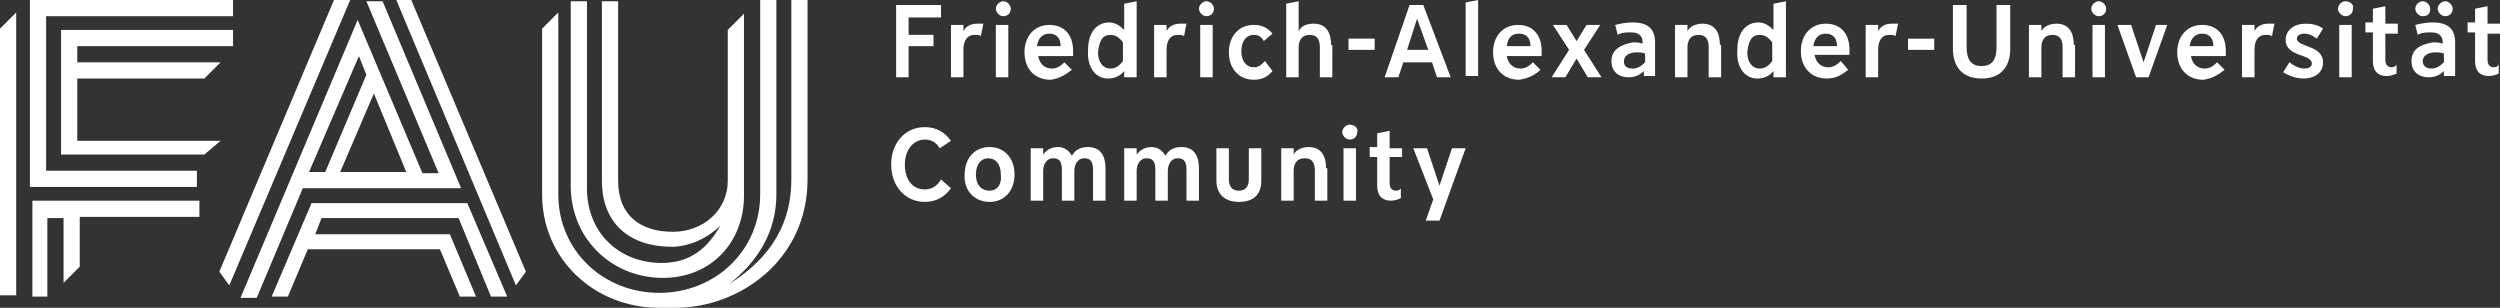 <?xml version="1.0" encoding="UTF-8"?><svg id="Ebene_1" xmlns="http://www.w3.org/2000/svg" viewBox="0 0 200.61 24.7"><rect x="0" y="0" width="200.61" height="24.7" fill="#333333" stroke="none"/><defs><style>.cls-1{fill:#fff;}</style></defs><path class="cls-1" d="M24.8,13.8h1.3l3.3-7.8-.6-1.5-4,9.3Zm5.2-6.3l-2.7,6.3h5.3l-2.6-6.3Zm-5.7,7.6l-3.7,8.8h-1.3L28.7,1.6l5.2,12.3h1.3L29.4,.1h1.3l6.3,15h-12.7ZM31.8,0l9.6,22.9,.8-1.1L33,0h-1.2ZM26.8,0l-9.2,21.8,.8,1.1L28.1,0h-1.3Zm-1.8,16.3l-3.2,7.5h1.3l1.6-3.8h10.6l1.6,3.8h1.3l-2.1-5h-10.8l.5-1.3h11l2.6,6.3h1.3l-3.2-7.5h-12.5ZM2.5,23.8h1.3v-6.3h1.3v5.2l1.3-1.3v-4h9.6v-1.3H2.6v7.7h-.1Zm15.2-12.5H6.2V6.3h10.2l1.3-1.3H6.2v-1.3h12.5v-1.3H4.9V12.4h11.5l1.3-1.1ZM3.7,1.3h15V0H2.4V15H15.8v-1.3H3.7V1.3ZM0,2.3L1.3,1V23.7H0V2.3ZM53.2,22.3c3.8,0,6.5-2.8,6.5-6.6V1.1l-1.3,1.3V14.5c0,2.4-2,4.1-4.4,4.1-2.6,0-4.4-1.3-4.4-4.1V.1h-1.3V14.5c0,3.5,2.3,5.3,5.6,5.3,1.3,0,2.8-.6,3.9-1.7h0c-1,1.8-2.4,3-4.7,3-3.4,0-6-2.4-6-6V.1h-1.3V15.1c.1,4.2,3.4,7.2,7.4,7.2M63.5,0V14.4c0,3.4-1.5,6.2-5,8.4h0c2.3-1.8,3.8-4.2,3.8-7.2V0h-1.3V15.6c0,4.5-3.6,7.9-8.1,7.9s-8.1-3.4-8.1-7.9V1l-1.3,1.3V15.6c0,5.2,4.2,9.1,9.4,9.1h1.3c5.1,0,10.6-3.8,10.6-10.3V0h-1.3Z"/><path class="cls-1" d="M116.51,11.9l-1,3h0l-1-3h-1.1l1.6,4.1-.6,1.7h1.1l2.1-5.8h-1.1Zm-4.5,3.4c-.3,0-.5-.2-.5-.6v-2.1h1v-.7h-1v-1.4l-1,.2v1.1h-.6v.8h.6v2.3c0,.8,.4,1.2,1.1,1.2,.3,0,.6-.1,.8-.2v-.8c0,.1-.2,.2-.4,.2m-3.2-3.4h-1v4.2h1v-4.2Zm-.5-1.9c-.3,0-.6,.3-.6,.6s.3,.6,.6,.6,.6-.2,.6-.6c.1-.3-.2-.6-.6-.6m-1.9,3.5c0-1-.4-1.7-1.4-1.7-.5,0-1,.2-1.2,.6h0v-.5h-1v4.2h1v-2.4c0-.5,.2-1,.9-1,.6,0,.8,.4,.8,1v2.4h1v-2.6h-.1Zm-7.8-1.6h-1v2.6c0,1.1,.7,1.7,1.8,1.7,1.2,0,1.8-.6,1.8-1.7v-2.6h-1v2.5c0,.6-.3,.9-.8,.9s-.8-.3-.8-.9v-2.5Zm-8.4,4.2h1v-2.4c0-.4,.2-1,.8-1s.7,.4,.7,1v2.4h1v-2.4c0-.4,.2-1,.8-1s.7,.4,.7,1v2.4h1v-2.6c0-1-.4-1.7-1.4-1.7-.6,0-1,.2-1.3,.7-.2-.4-.6-.7-1.1-.7s-.9,.2-1.2,.6h0v-.5h-1v4.2Zm-7.5,0h1v-2.4c0-.4,.2-1,.8-1s.7,.4,.7,1v2.4h1v-2.4c0-.4,.2-1,.8-1s.7,.4,.7,1v2.4h1v-2.6c0-1-.4-1.7-1.4-1.7-.6,0-1,.2-1.3,.7-.2-.4-.6-.7-1.1-.7s-.9,.2-1.2,.6h0v-.5h-1v4.2Zm-3.3-.8c-.7,0-1.1-.5-1.1-1.3s.4-1.3,1-1.3,1,.5,1,1.3c.1,.8-.3,1.3-.9,1.3m0,.9c1.2,0,2-.9,2-2.2s-.8-2.2-2-2.2-2,.9-2,2.2c-.1,1.3,.8,2.2,2,2.2m-3.9-1.8c-.3,.5-.7,.8-1.3,.8-1,0-1.6-.8-1.6-2s.7-2,1.6-2c.5,0,.9,.2,1.2,.7l.9-.6c-.5-.7-1.2-1.1-2.1-1.1-1.6,0-2.7,1.3-2.7,3s1.1,3,2.7,3c.9,0,1.6-.4,2.1-1.1l-.8-.7Z"/><path class="cls-1" d="M200.11,5.4c-.3,0-.5-.2-.5-.6V2.7h1v-.8h-1V.5l-1,.2V1.8h-.6v.8h.6v2.3c0,.8,.4,1.2,1.1,1.2,.3,0,.6-.1,.8-.2v-.8c0,.2-.2,.3-.4,.3m-5.7-.5c0-.4,.4-.7,1-.7,.2,0,.5,0,.7,.1v.7c-.3,.3-.6,.5-1,.5s-.7-.2-.7-.6m-.9,0c0,.8,.5,1.3,1.4,1.3,.5,0,.9-.2,1.2-.5h0v.4h.9V3.4c0-1.1-.6-1.6-1.8-1.6-.5,0-1,.1-1.4,.2l.2,.8c.3-.2,.7-.2,1.1-.2,.6,0,.9,.3,.9,.8v.1c-.3-.1-.5-.1-.8-.1-1.1,.2-1.7,.6-1.7,1.5m3.3-4.2c0-.3-.3-.6-.6-.6s-.6,.3-.6,.6,.3,.6,.6,.6,.6-.2,.6-.6m-1.8,0c0-.3-.3-.6-.6-.6s-.6,.3-.6,.6,.3,.6,.6,.6c.4,0,.6-.2,.6-.6m-3.1,4.7c-.3,0-.5-.2-.5-.6V2.7h1v-.8h-1V.5l-1,.2V1.8h-.6v.8h.6v2.3c0,.8,.4,1.2,1.1,1.2,.3,0,.6-.1,.8-.2v-.8c0,.2-.2,.3-.4,.3m-3.2-3.4h-1V6.2h1V2Zm-.5-1.9c-.3,0-.6,.3-.6,.6s.3,.6,.6,.6,.6-.2,.6-.6c.1-.3-.2-.6-.6-.6m-5,5.7c.5,.3,1.1,.5,1.6,.5,1,0,1.6-.5,1.6-1.3,0-1.4-2.1-1.2-2.1-1.9,0-.2,.2-.4,.6-.4,.3,0,.6,.1,1,.4l.5-.8c-.4-.3-.9-.4-1.4-.4-.9,0-1.6,.5-1.6,1.3,0,1.4,2.1,1.1,2.1,1.9,0,.3-.3,.4-.6,.4-.4,0-.8-.2-1.2-.5l-.5,.8Zm-1.2-3.9c-.5,0-.9,.2-1.1,.6h0v-.5h-1V6.2h1v-2.2c0-.6,.2-1.2,.9-1.2,.2,0,.4,0,.5,.1l.2-1h-.5m-5.3,.8c.6,0,.9,.4,.9,1h-1.9c.1-.7,.5-1,1-1m1.8,2.9l-.6-.6c-.3,.3-.6,.5-1,.5-.6,0-1-.4-1.1-1h2.8v-.4c0-1.3-.7-2.1-1.9-2.1s-2,.9-2,2.2,.8,2.2,2.1,2.2c.7-.1,1.2-.4,1.7-.8m-5.5-3.6l-1,3h0l-1-3h-1.1l1.5,4.2h1l1.5-4.2h-.9Zm-4.1,0h-1V6.2h1V2Zm-.5-1.9c-.3,0-.6,.3-.6,.6s.3,.6,.6,.6,.6-.2,.6-.6c0-.3-.3-.6-.6-.6m-2,3.5c0-1-.4-1.7-1.4-1.7-.5,0-1,.2-1.2,.6h0v-.5h-1V6.2h1V3.8c0-.5,.2-1,.9-1,.6,0,.8,.4,.8,1v2.4h1V3.6h-.1Zm-5.2-3.2h-1V3.8c0,.9-.3,1.5-1.2,1.5s-1.2-.6-1.2-1.5V.4h-1.1V3.9c0,1.4,.7,2.4,2.3,2.4s2.3-1,2.3-2.4V.4h-.1Zm-6,2.7h-2.1v.9h2.1v-.9Zm-3.4-1.2c-.5,0-.9,.2-1.1,.6h0v-.5h-1V6.2h1v-2.2c0-.6,.2-1.2,.9-1.2,.2,0,.4,0,.5,.1l.2-1h-.5m-5.3,.8c.6,0,.9,.4,.9,1h-1.9c.1-.7,.5-1,1-1m1.8,2.9l-.6-.7c-.3,.3-.6,.5-1,.5-.6,0-1-.4-1.1-1h2.8v-.4c0-1.3-.7-2.1-1.9-2.1s-2,.9-2,2.2,.8,2.2,2.1,2.2c.7,0,1.2-.3,1.7-.7m-7.1-2.8c.4,0,.7,.2,1,.6v1.5c-.3,.4-.6,.6-1,.6-.6,0-1-.5-1-1.3,.1-1,.4-1.4,1-1.4m-.2,3.5c.5,0,1-.2,1.3-.6h0v.5h1V.1l-1,.2V2.4h0c-.3-.3-.7-.6-1.2-.6-1,0-1.7,.8-1.7,2.2-.1,1.4,.6,2.3,1.6,2.3m-3-2.7c0-1-.4-1.7-1.4-1.7-.5,0-1,.2-1.2,.6h0v-.5h-1V6.2h1V3.8c0-.5,.2-1,.9-1,.6,0,.8,.4,.8,1v2.4h1V3.6h-.1Zm-7.7,1.3c0-.4,.4-.7,1-.7,.2,0,.5,0,.7,.1v.7c-.3,.3-.6,.5-1,.5-.5,0-.7-.2-.7-.6m-1,0c0,.8,.5,1.3,1.4,1.3,.5,0,.9-.2,1.2-.5h0v.4h.9V3.4c0-1.1-.6-1.6-1.8-1.6-.5,0-1,.1-1.4,.2l.2,.8c.3-.2,.7-.2,1.1-.2,.6,0,.9,.3,.9,.8v.1c-.3-.1-.5-.1-.8-.1-1,.2-1.7,.6-1.7,1.5m-2.2-.9l1.3-2h-1.1l-.8,1.3h0l-.8-1.3h-1.1l1.3,2-1.4,2.2h1.1l.9-1.5h0l.9,1.5h1.1l-1.4-2.2Zm-5.2-1.3c.6,0,.9,.4,.9,1h-1.9c.1-.7,.4-1,1-1m1.7,2.9l-.6-.6c-.3,.3-.6,.5-1,.5-.6,0-1-.4-1.1-1h2.8v-.4c0-1.3-.7-2.1-1.9-2.1s-2,.9-2,2.2,.8,2.2,2.1,2.2c.7-.1,1.3-.4,1.7-.8M118.61,0l-1,.2V6.1h1V0Zm-4.9,1.5h0l.9,2.5h-1.7l.8-2.5Zm-2.6,4.7h1.1l.4-1.2h2.3l.4,1.2h1.1l-2.2-5.8h-1.1l-2,5.8Zm-.8-3.1h-2.1v.9h2.1v-.9Zm-3.5,.5c0-1-.4-1.7-1.4-1.7-.6,0-1,.2-1.2,.6h0V.1l-1,.2V6.2h1V3.8c0-.5,.2-1,.9-1,.6,0,.8,.4,.8,1v2.4h1V3.6h-.1Zm-5.3,1.3c-.3,.3-.5,.5-.9,.5-.6,0-1-.5-1-1.3s.4-1.3,1-1.3c.3,0,.6,.1,.8,.5l.7-.6c-.4-.5-.9-.7-1.5-.7-1.2,0-2,.9-2,2.2s.8,2.2,2,2.2c.6,0,1.1-.2,1.5-.7l-.6-.8Zm-4.2-2.9h-1V6.2h1V2Zm-.5-1.9c-.3,0-.6,.3-.6,.6s.3,.6,.6,.6,.6-.2,.6-.6c0-.3-.3-.6-.6-.6m-2.1,1.8c-.5,0-.9,.2-1.1,.6h0v-.5h-1V6.2h1v-2.2c0-.6,.2-1.2,.9-1.2,.2,0,.4,0,.5,.1l.2-1h-.5m-5.6,.9c.4,0,.7,.2,1,.6v1.5c-.3,.4-.6,.6-1,.6-.6,0-1-.5-1-1.3,.1-1,.4-1.4,1-1.4m-.2,3.5c.5,0,1-.2,1.3-.6h0v.5h1V.1l-1,.2V2.4h0c-.3-.3-.7-.6-1.2-.6-1,0-1.7,.8-1.7,2.2-.1,1.4,.6,2.3,1.6,2.3m-4.7-3.6c.6,0,.9,.4,.9,1h-1.9c.1-.7,.5-1,1-1m1.8,2.9l-.6-.6c-.3,.3-.6,.5-1,.5-.6,0-1-.4-1.1-1h2.8v-.4c0-1.3-.7-2.1-1.9-2.1s-2,.9-2,2.2,.8,2.2,2.1,2.2c.7-.1,1.2-.4,1.7-.8m-5.1-3.6h-1V6.2h1V2Zm-.4-1.9c-.3,0-.6,.3-.6,.6s.3,.6,.6,.6,.6-.2,.6-.6c0-.3-.3-.6-.6-.6m-2.1,1.8c-.5,0-.9,.2-1.1,.6h0v-.5h-1V6.2h1v-2.2c0-.6,.2-1.2,.9-1.2,.2,0,.4,0,.5,.1l.2-1h-.5m-2.9-1.5h-3.6V6.2h1V3.7h2v-.9h-2V1.4h2.6V.4Z"/></svg>